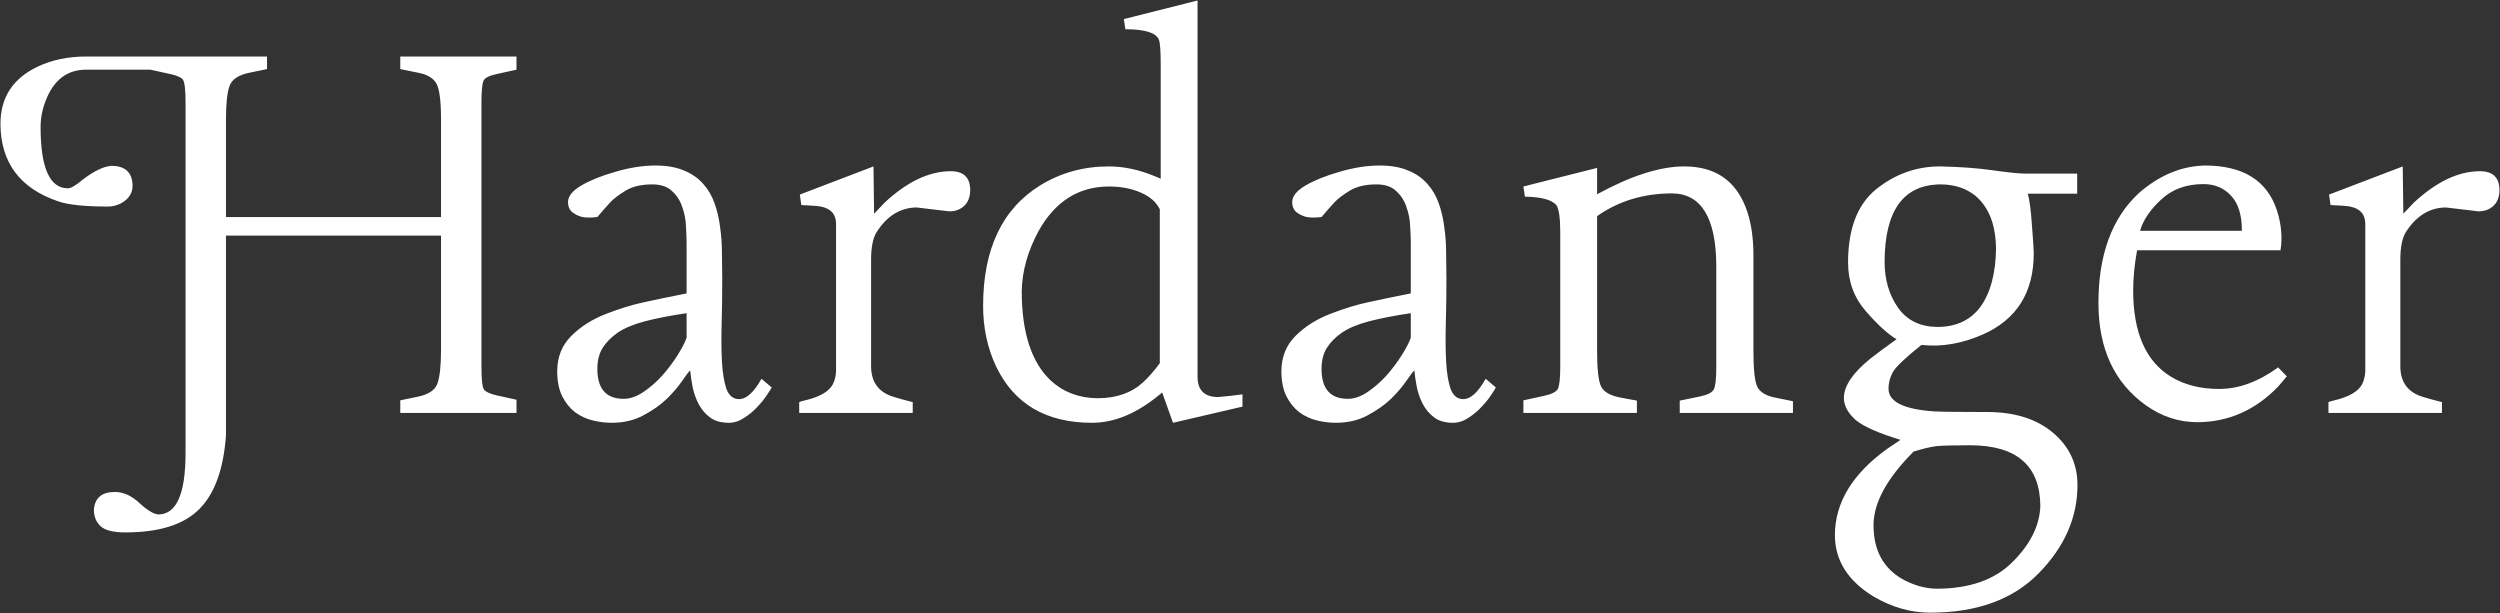 <svg xmlns="http://www.w3.org/2000/svg" fill="none" viewBox="0 0 3881 952" height="952" width="3881">
<rect x="0" y="0" width="3881" height="952" fill="#333333" stroke="none"/>
<path fill="white" d="M245.726 798.615C273.932 798.615 288.035 766.844 288.035 703.302V159.785C288.035 139.328 286.64 127.239 283.851 123.52C281.061 120.11 274.862 117.32 265.253 115.151L233.637 108.176H133.675C104.538 108.176 83.771 123.83 71.372 155.136C65.793 169.084 63.003 183.032 63.003 196.98C63.003 260.522 77.107 292.294 105.313 292.294C110.272 292.294 118.177 287.644 129.025 278.345C146.383 265.327 160.951 258.353 172.73 257.423C193.497 257.423 204.501 266.877 205.741 285.784C206.67 298.493 200.781 308.412 188.073 315.541C181.564 318.95 174.744 320.655 167.615 320.655C131.97 320.655 106.398 318.02 90.9 312.751C31.077 292.603 1.011 252.463 0.701 192.331C0.701 151.106 20.229 121.35 59.284 103.062C81.291 92.833 106.088 87.719 133.675 87.719H414.5V107.247L387.533 112.826C370.485 116.235 360.101 123.055 356.382 133.283C352.662 143.512 350.802 160.87 350.802 185.357V336.928H684.631V185.357C684.631 157.15 682.306 138.708 677.657 130.029C673.007 121.35 663.398 115.616 648.83 112.826L621.399 107.247V87.719H801.796V108.176L770.18 115.151C759.022 117.63 752.512 121.04 750.653 125.379C748.483 130.029 747.398 141.497 747.398 159.785V569.864C747.398 589.701 748.793 601.48 751.582 605.199C754.682 608.609 760.881 611.399 770.18 613.568L801.796 620.543V641H621.399V621.472L648.365 615.893C665.103 612.484 675.332 605.664 679.052 595.436C682.771 585.207 684.631 567.849 684.631 543.362V365.754H350.802V675.871C347.083 728.254 333.29 766.379 309.423 790.246C285.556 814.423 247.275 826.512 194.582 826.512C175.364 826.512 162.346 823.102 155.527 816.283C149.018 809.774 145.763 801.56 145.763 791.641C147.003 773.044 157.852 763.745 178.309 763.745C191.327 763.745 203.881 769.324 215.969 780.483C228.368 791.951 238.287 797.995 245.726 798.615ZM1197.93 601.48C1197.31 603.03 1194.98 606.749 1190.95 612.639C1187.23 618.528 1182.27 624.727 1176.07 631.236C1170.19 637.745 1163.37 643.48 1155.62 648.439C1147.87 653.708 1139.81 656.343 1131.44 656.343C1119.35 656.343 1109.59 653.553 1102.15 647.974C1094.71 642.395 1088.82 635.421 1084.48 627.052C1080.14 618.683 1077.04 609.849 1075.18 600.55C1073.32 590.941 1072.08 582.417 1071.46 574.978C1069.29 576.838 1065.26 582.107 1059.37 590.786C1053.48 599.465 1045.58 608.764 1035.66 618.683C1025.74 628.292 1013.5 636.971 998.932 644.72C984.673 652.469 968.09 656.343 949.183 656.343C939.884 656.343 930.12 655.103 919.891 652.624C909.973 650.144 900.984 645.959 892.925 640.07C884.866 633.871 878.202 625.657 872.932 615.428C867.663 604.89 865.028 591.871 865.028 576.373C865.028 554.366 872.312 536.078 886.881 521.51C901.449 506.942 919.581 495.473 941.279 487.104C962.976 478.735 982.814 472.691 1000.79 468.971C1019.08 464.942 1040.78 460.448 1065.88 455.488V377.843C1065.88 371.024 1065.57 362.5 1064.95 352.271C1064.64 341.732 1062.78 331.659 1059.37 322.05C1056.27 312.131 1051.01 303.762 1043.57 296.943C1036.44 289.814 1026.05 286.249 1012.41 286.249C995.677 286.249 981.884 289.504 971.035 296.013C960.496 302.522 952.747 308.412 947.788 313.681C942.829 318.95 936.009 326.699 927.331 336.928C916.792 338.168 908.423 338.013 902.224 336.463C896.334 334.603 891.375 331.969 887.345 328.559C883.626 324.839 881.766 319.88 881.766 313.681C881.766 304.692 888.585 296.168 902.224 288.109C915.862 280.05 933.53 272.921 955.227 266.722C977.234 260.213 998.002 256.958 1017.53 256.958C1035.2 256.958 1050.08 259.593 1062.16 264.862C1074.25 269.821 1084.17 276.795 1091.92 285.784C1099.67 294.463 1105.56 304.692 1109.59 316.47C1113.62 327.939 1116.41 340.183 1117.96 353.201C1119.82 366.219 1120.75 379.548 1120.75 393.186C1121.06 406.824 1121.21 419.998 1121.21 432.706C1121.21 456.263 1120.9 479.2 1120.28 501.517C1119.66 523.835 1119.82 543.827 1120.75 561.495C1121.68 578.853 1124 592.956 1127.72 603.805C1131.75 614.343 1138.26 619.613 1147.25 619.613C1158.72 619.613 1170.34 609.074 1182.12 587.997L1197.93 601.48ZM1065.88 486.174C1040.78 489.894 1019.23 494.078 1001.26 498.728C983.588 503.377 969.485 509.266 958.947 516.396C948.718 523.525 940.814 531.584 935.235 540.573C929.965 549.251 927.331 559.945 927.331 572.654C927.331 603.65 940.969 619.148 968.245 619.148C978.164 619.148 988.393 615.583 998.932 608.454C1009.47 601.325 1019.23 592.801 1028.22 582.882C1037.21 572.654 1045.12 562.115 1051.93 551.266C1058.75 540.418 1063.4 531.429 1065.88 524.3V486.174ZM1473.64 328.094L1422.96 322.05C1397.54 322.36 1376.77 335.223 1360.66 360.64C1355.08 369.939 1352.29 384.042 1352.29 402.95V568.469C1352.29 591.406 1362.36 606.749 1382.51 614.498C1382.82 614.808 1388.4 616.513 1399.25 619.613C1410.1 622.402 1415.98 623.952 1416.91 624.262V641H1240.7V624.262C1241.63 623.642 1244.73 622.712 1250 621.472C1272.32 616.203 1286.58 607.989 1292.77 596.831C1295.87 590.631 1297.58 583.812 1297.89 576.373V347.622C1297.89 332.743 1289.99 323.755 1274.18 320.655C1269.53 319.725 1259.45 318.95 1243.96 318.33L1241.63 302.057L1356.01 258.353L1356.94 331.814L1373.21 314.611C1408.24 282.065 1442.49 265.792 1475.96 265.792C1495.8 265.792 1505.87 275.401 1506.18 294.618C1506.18 310.116 1499.83 320.5 1487.12 325.769C1482.78 327.319 1478.29 328.094 1473.64 328.094ZM1526.18 475.016C1526.18 386.677 1555.78 324.22 1614.98 287.644C1646.91 268.117 1682.24 258.353 1720.99 258.353C1743.92 258.353 1767.17 263.157 1790.73 272.766L1801.89 277.415V100.737C1801.89 79.35 1800.96 66.332 1799.1 61.682C1794.76 50.834 1777.4 45.409 1747.02 45.409L1744.7 29.601L1859.07 0.775V584.742C1859.07 605.819 1869.77 616.358 1891.16 616.358C1892.71 616.358 1899.06 615.738 1910.22 614.498C1921.69 612.949 1927.89 612.174 1928.82 612.174V631.236L1820.95 656.343L1804.21 609.384C1803.59 609.694 1802.04 610.934 1799.56 613.103C1764.54 641.93 1729.82 656.343 1695.41 656.343C1623.81 656.343 1574.06 627.052 1546.17 568.469C1532.84 539.953 1526.18 508.801 1526.18 475.016ZM1586.15 451.769C1586.15 516.241 1601.19 562.58 1631.25 590.786C1650.78 608.764 1674.96 617.908 1703.78 618.218C1732.92 618.218 1756.48 610.004 1774.45 593.576C1782.82 585.827 1791.5 575.908 1800.49 563.82V324.839C1793.36 310.271 1778.48 299.888 1755.86 293.688C1745.32 290.899 1734 289.504 1721.92 289.504C1674.49 289.504 1637.92 312.596 1612.19 358.78C1595.45 389.776 1586.77 420.772 1586.15 451.769ZM2322.16 601.48C2321.54 603.03 2319.21 606.749 2315.18 612.639C2311.46 618.528 2306.5 624.727 2300.3 631.236C2294.41 637.745 2287.6 643.48 2279.85 648.439C2272.1 653.708 2264.04 656.343 2255.67 656.343C2243.58 656.343 2233.82 653.553 2226.38 647.974C2218.94 642.395 2213.05 635.421 2208.71 627.052C2204.37 618.683 2201.27 609.849 2199.41 600.55C2197.55 590.941 2196.31 582.417 2195.69 574.978C2193.52 576.838 2189.49 582.107 2183.6 590.786C2177.71 599.465 2169.81 608.764 2159.89 618.683C2149.97 628.292 2137.73 636.971 2123.16 644.72C2108.9 652.469 2092.32 656.343 2073.41 656.343C2064.11 656.343 2054.35 655.103 2044.12 652.624C2034.2 650.144 2025.21 645.959 2017.15 640.07C2009.1 633.871 2002.43 625.657 1997.16 615.428C1991.89 604.89 1989.26 591.871 1989.26 576.373C1989.26 554.366 1996.54 536.078 2011.11 521.51C2025.68 506.942 2043.81 495.473 2065.51 487.104C2087.21 478.735 2107.04 472.691 2125.02 468.971C2143.31 464.942 2165.01 460.448 2190.11 455.488V377.843C2190.11 371.024 2189.8 362.5 2189.18 352.271C2188.87 341.732 2187.01 331.659 2183.6 322.05C2180.5 312.131 2175.23 303.762 2167.8 296.943C2160.67 289.814 2150.28 286.249 2136.64 286.249C2119.91 286.249 2106.11 289.504 2095.26 296.013C2084.73 302.522 2076.98 308.412 2072.02 313.681C2067.06 318.95 2060.24 326.699 2051.56 336.928C2041.02 338.168 2032.65 338.013 2026.45 336.463C2020.56 334.603 2015.6 331.969 2011.58 328.559C2007.86 324.839 2006 319.88 2006 313.681C2006 304.692 2012.82 296.168 2026.45 288.109C2040.09 280.05 2057.76 272.921 2079.46 266.722C2101.46 260.213 2122.23 256.958 2141.76 256.958C2159.43 256.958 2174.3 259.593 2186.39 264.862C2198.48 269.821 2208.4 276.795 2216.15 285.784C2223.9 294.463 2229.79 304.692 2233.82 316.47C2237.85 327.939 2240.64 340.183 2242.19 353.201C2244.05 366.219 2244.98 379.548 2244.98 393.186C2245.29 406.824 2245.44 419.998 2245.44 432.706C2245.44 456.263 2245.13 479.2 2244.51 501.517C2243.89 523.835 2244.05 543.827 2244.98 561.495C2245.91 578.853 2248.23 592.956 2251.95 603.805C2255.98 614.343 2262.49 619.613 2271.48 619.613C2282.95 619.613 2294.57 609.074 2306.35 587.997L2322.16 601.48ZM2190.11 486.174C2165.01 489.894 2143.46 494.078 2125.49 498.728C2107.82 503.377 2093.71 509.266 2083.18 516.396C2072.95 523.525 2065.04 531.584 2059.46 540.573C2054.19 549.251 2051.56 559.945 2051.56 572.654C2051.56 603.65 2065.2 619.148 2092.48 619.148C2102.39 619.148 2112.62 615.583 2123.16 608.454C2133.7 601.325 2143.46 592.801 2152.45 582.882C2161.44 572.654 2169.35 562.115 2176.16 551.266C2182.98 540.418 2187.63 531.429 2190.11 524.3V486.174ZM2596.01 300.198C2551.68 300.198 2512.78 311.976 2479.31 335.533V543.827C2479.31 572.344 2481.32 590.941 2485.35 599.62C2489.38 607.989 2498.83 613.723 2513.71 616.823L2541.14 621.937V641H2364.93V621.472L2397.01 614.498C2408.48 612.019 2415.61 608.454 2418.4 603.805C2420.88 598.535 2422.12 587.222 2422.12 569.864V360.64C2422.12 338.323 2420.1 324.22 2416.07 318.33C2408.64 309.961 2392.36 305.622 2367.26 305.312L2364.93 289.504L2479.31 260.677V301.592C2532 272.766 2577.1 258.353 2614.6 258.353C2661.72 258.353 2693.49 279.43 2709.92 321.585C2717.98 342.042 2722.01 366.994 2722.01 396.441V544.757C2722.01 573.273 2724.02 591.871 2728.05 600.55C2732.39 608.919 2741.69 614.498 2755.95 617.288L2783.38 622.867V641H2607.63V621.937L2639.25 615.428C2651.03 612.949 2658.15 609.229 2660.63 604.27C2663.11 599 2664.35 587.687 2664.35 570.329V411.319C2663.73 337.858 2640.95 300.817 2596.01 300.198ZM3224.61 300.662H3147.89C3150.68 309.961 3152.85 326.389 3154.4 349.946C3156.26 373.503 3157.19 387.917 3157.19 393.186C3157.19 454.248 3130.54 496.403 3077.22 519.65C3045.3 533.598 3013.84 538.868 2982.84 535.458C2958.35 554.986 2943.63 568.934 2938.67 577.303C2934.02 585.672 2931.7 594.351 2931.7 603.34C2931.7 623.797 2955.56 635.576 3003.3 638.675C3015.08 639.295 3042.2 639.605 3084.66 639.605C3127.44 639.605 3161.53 650.299 3186.95 671.686C3212.37 693.074 3225.07 720.195 3225.07 753.051C3225.07 803.265 3205.08 848.829 3165.1 889.744C3125.11 930.659 3068.85 951.116 2996.32 951.116C2966.26 951.116 2936.96 942.747 2908.45 926.009C2868.77 901.832 2848.78 870.216 2848.47 831.161C2848.47 780.328 2875.75 735.383 2930.3 696.328L2950.29 682.845C2915.89 672.306 2892.8 662.077 2881.02 652.159C2868.62 641.31 2862.42 629.686 2862.42 617.288C2862.73 599 2876.21 579.008 2902.87 557.31C2914.65 548.012 2928.44 537.783 2944.25 526.624C2930.61 518.565 2914.65 503.997 2896.36 482.92C2878.07 461.842 2868.93 436.735 2868.93 407.599C2868.93 355.216 2883.5 317.245 2912.63 293.688C2942.08 270.131 2975.09 258.353 3011.67 258.353C3042.66 258.973 3070.09 260.987 3093.96 264.397C3117.83 267.807 3134.72 269.511 3144.64 269.511H3224.61V300.662ZM2955.87 900.438C2972.61 909.117 2989.35 913.611 3006.09 913.921C3057.54 913.921 3097.06 899.973 3124.65 872.076C3152.23 844.49 3166.49 815.508 3167.42 785.132C3166.8 722.83 3130.69 691.524 3059.09 691.214C3032.43 691.214 3014.77 691.679 3006.09 692.609C2997.72 693.538 2985.94 696.328 2970.75 700.978C2929.22 742.512 2908.45 780.638 2908.45 815.353C2908.45 855.028 2924.26 883.39 2955.87 900.438ZM3012.13 286.249C2954.79 286.869 2925.96 326.854 2925.65 406.204C2925.65 434.101 2932.63 457.968 2946.57 477.805C2960.52 497.333 2980.82 507.252 3007.48 507.562C3051.19 507.562 3079.39 484.315 3092.1 437.82C3096.13 422.322 3098.3 405.739 3098.61 388.072C3098.61 349.636 3087.76 321.43 3066.06 303.452C3051.5 291.984 3033.52 286.249 3012.13 286.249ZM3422.67 256.958C3482.19 256.958 3519.54 280.205 3534.73 326.699C3541.54 347.777 3543.4 368.389 3540.3 388.537H3317.6C3313.57 410.854 3311.55 431.621 3311.55 450.839C3311.55 516.241 3331.08 560.875 3370.14 584.742C3390.9 597.45 3415.85 603.805 3444.99 603.805C3475.37 603.805 3505.9 592.646 3536.58 570.329L3550.07 584.277L3537.05 599.62C3501.71 636.506 3459.87 655.103 3411.52 655.413C3382.69 655.413 3356.03 646.734 3331.55 629.376C3282.26 594.351 3257.62 541.347 3257.62 470.366C3257.62 395.356 3278.54 338.478 3320.39 299.733C3352 272.146 3386.1 257.888 3422.67 256.958ZM3322.25 358.315H3480.33C3480.33 333.828 3474.75 315.696 3463.59 303.917C3452.43 291.829 3438.17 285.784 3420.81 285.784C3393.85 285.784 3371.84 293.843 3354.79 309.961C3337.74 325.769 3326.9 341.887 3322.25 358.315ZM3847.63 328.094L3796.95 322.05C3771.54 322.36 3750.77 335.223 3734.65 360.64C3729.07 369.939 3726.28 384.042 3726.28 402.95V568.469C3726.28 591.406 3736.35 606.749 3756.5 614.498C3756.81 614.808 3762.39 616.513 3773.24 619.613C3784.09 622.402 3789.98 623.952 3790.91 624.262V641H3614.7V624.262C3615.63 623.642 3618.72 622.712 3623.99 621.472C3646.31 616.203 3660.57 607.989 3666.77 596.831C3669.87 590.631 3671.57 583.812 3671.88 576.373V347.622C3671.88 332.743 3663.98 323.755 3648.17 320.655C3643.52 319.725 3633.45 318.95 3617.95 318.33L3615.63 302.057L3730 258.353L3730.93 331.814L3747.2 314.611C3782.23 282.065 3816.48 265.792 3849.96 265.792C3869.79 265.792 3879.87 275.401 3880.18 294.618C3880.18 310.116 3873.82 320.5 3861.11 325.769C3856.77 327.319 3852.28 328.094 3847.63 328.094Z"></path>
</svg>
